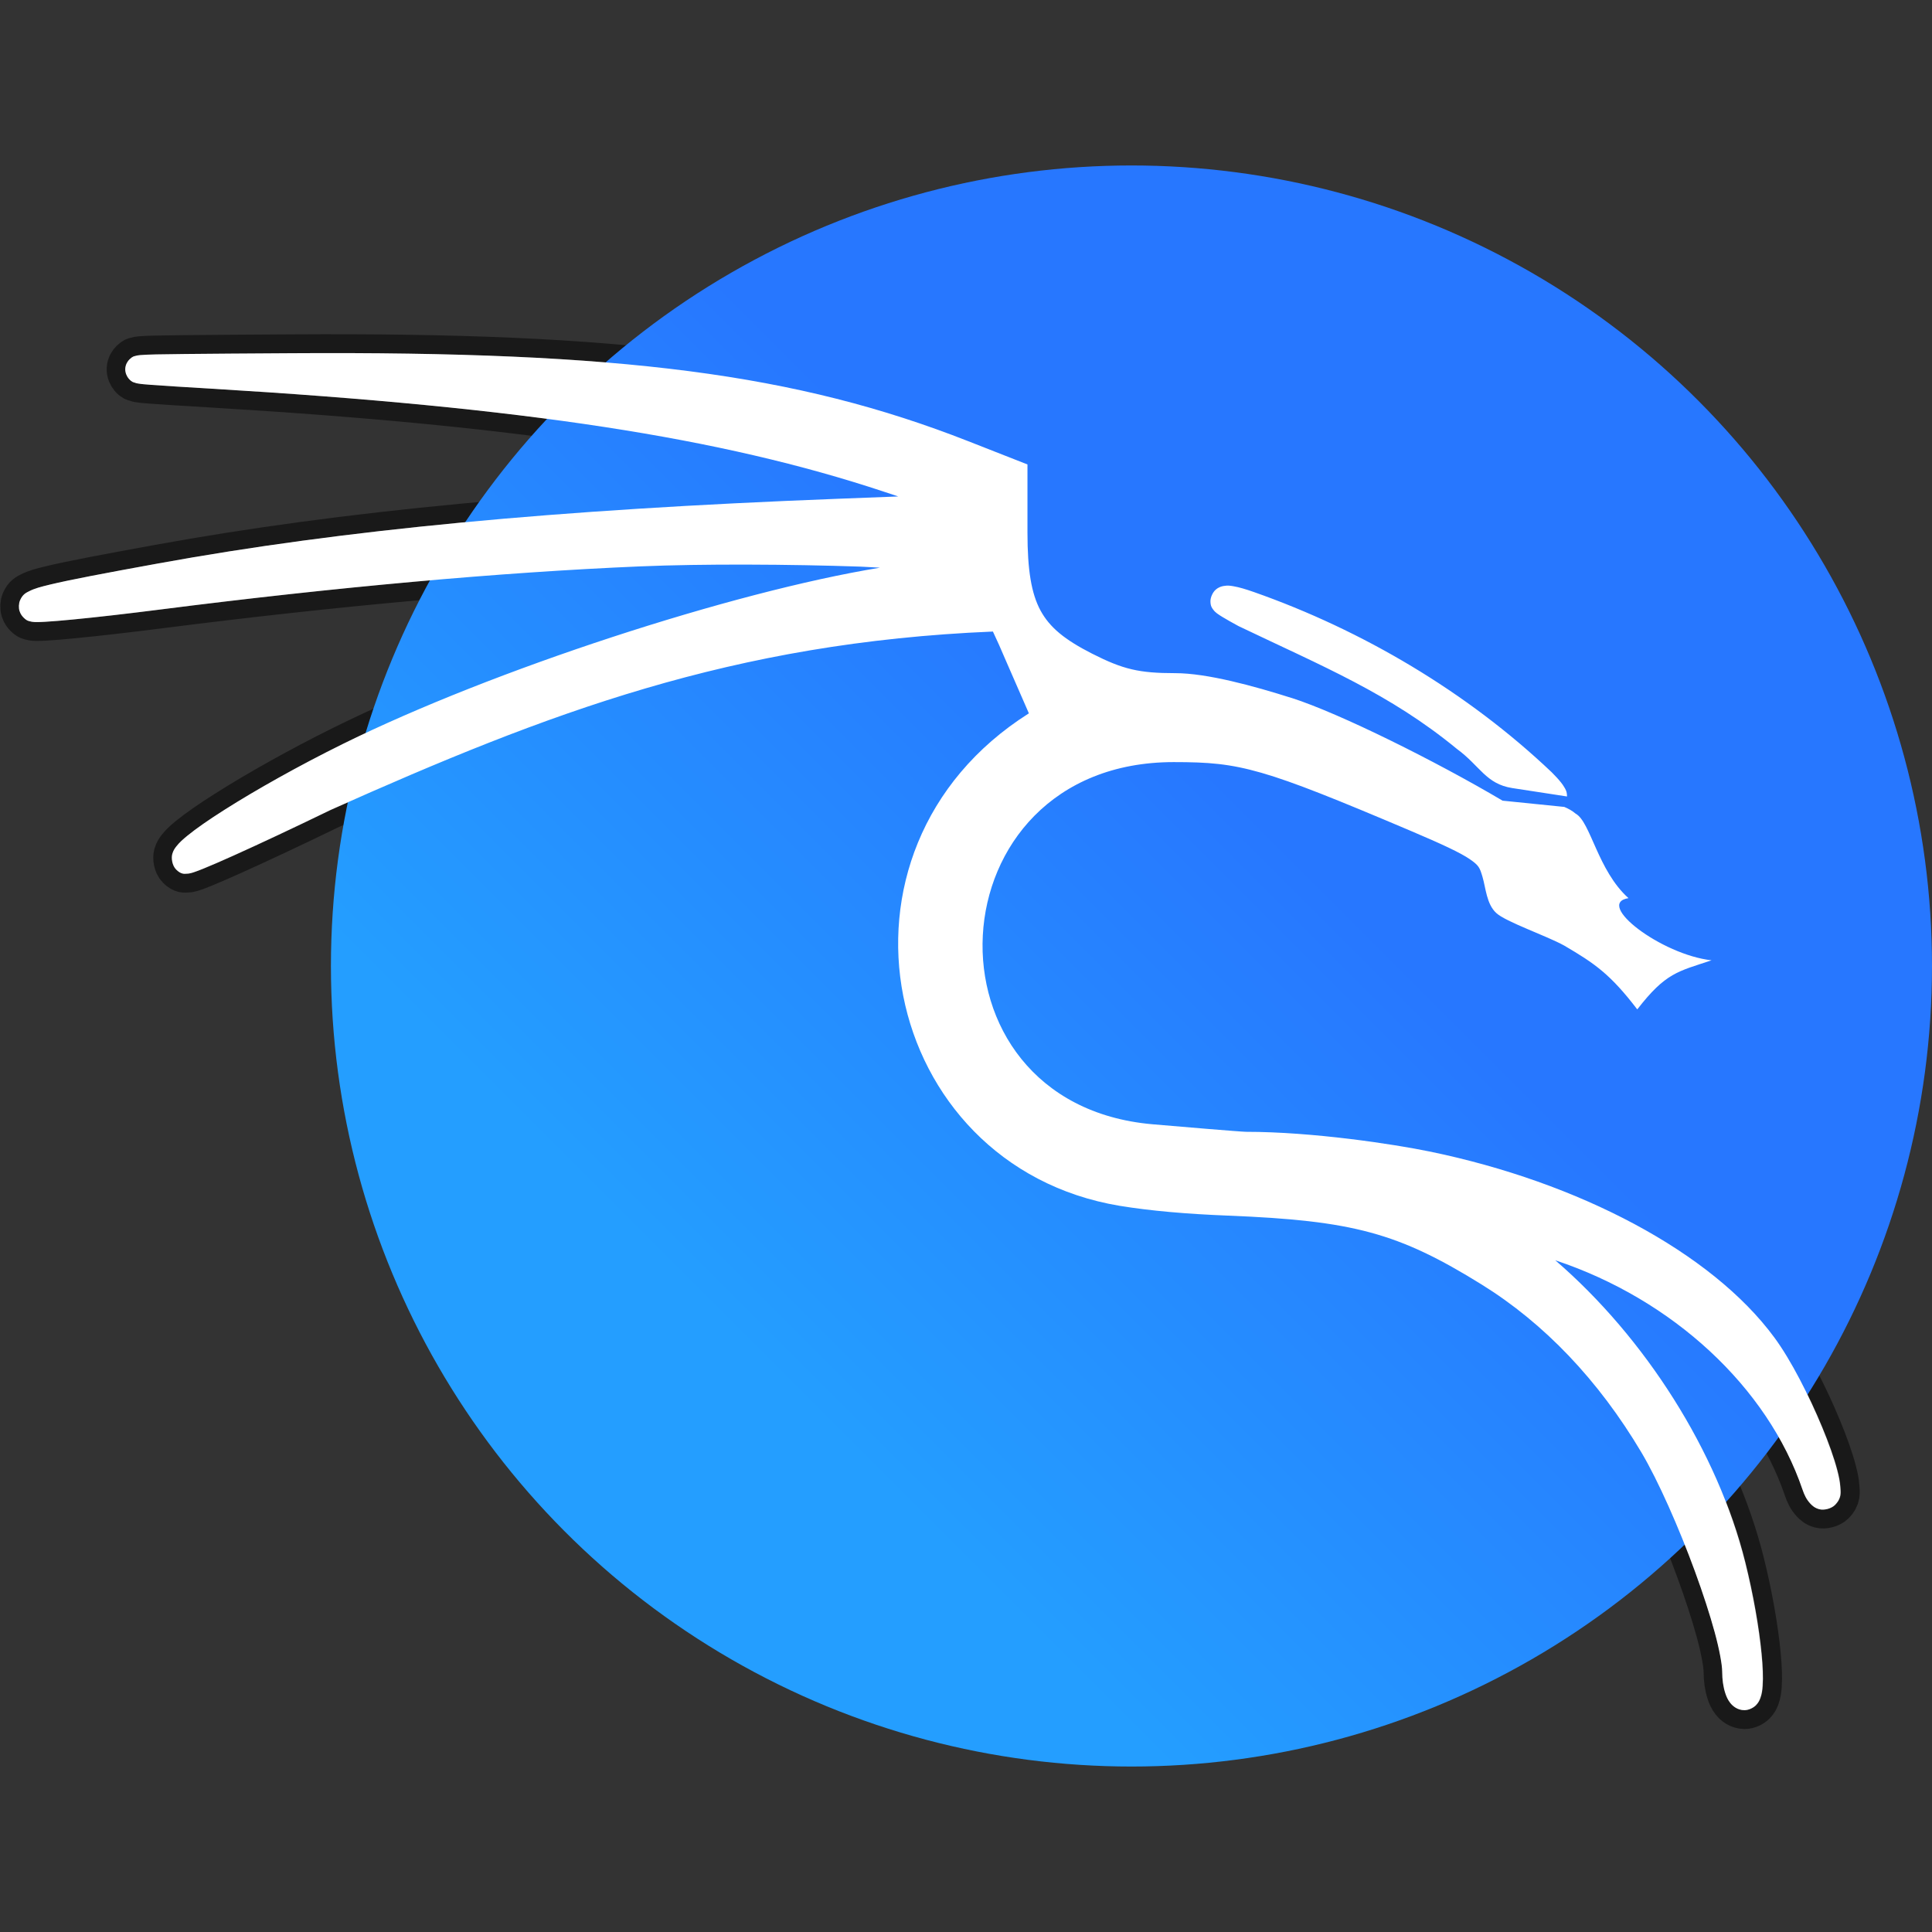 <svg version="1" viewBox="0 0 512 512" xmlns="http://www.w3.org/2000/svg"><rect x="0" y="0" width="512" height="512" fill="#333333" stroke="none"/><defs><linearGradient id="a" x1="211.18" x2="349.73" y1="370.82" y2="232.27" gradientUnits="userSpaceOnUse"><stop stop-color="#249eff" offset="0"/><stop stop-color="#2777ff" offset="1"/></linearGradient></defs><path d="m342.33 184.96c-9.922-3.151-22.35-6.566-30.808-6.566-9.567 0-13.814-0.998-22.028-5.171-7.249-3.683-11.236-6.943-13.668-11.432-2.431-4.489-3.456-10.747-3.456-20.618v-18.09l-15.675-6.154c-45.534-17.875-92.045-23.866-179.29-23.323-12.392 0.077-21.694 0.136-28.251 0.207-6.557 0.071-10.141 0.124-11.977 0.296-0.23 0.021-0.433 0.041-0.717 0.093-0.142 0.026-0.299 0.055-0.564 0.14-0.265 0.084-0.631 0.056-1.491 0.882-0.43 0.413-1.057 1.267-1.131 2.438-0.074 1.17 0.48 2.179 0.902 2.665 0.845 0.971 1.244 0.948 1.514 1.052 0.54 0.207 0.715 0.21 0.941 0.25 0.903 0.161 1.893 0.235 3.517 0.36 3.247 0.249 8.521 0.566 15.573 0.989 83.521 5.008 135.39 12.985 178.58 27.316l3.826 1.27-16.177 0.622c-74.761 2.876-130.93 8.211-179.83 17.11-14.801 2.693-23.604 4.372-28.742 5.61-2.569 0.619-4.139 1.034-5.59 1.781-0.726 0.374-1.689 0.753-2.396 2.401-0.353 0.824-0.41 1.993-0.135 2.848 0.275 0.854 0.72 1.382 1.079 1.741 0.899 0.899 1.39 0.898 1.718 0.989 0.328 0.09 0.532 0.115 0.718 0.137 0.372 0.043 0.656 0.051 0.976 0.053 0.639 7e-3 1.38-0.024 2.295-0.076 1.83-0.105 4.319-0.311 7.344-0.603 6.051-0.584 14.22-1.51 23.097-2.643 46.563-5.942 90.247-9.869 127.09-11.431 16.832-0.714 39.842-0.579 58.557 0.06 2.048 0.07 3.216 0.2 5.148 0.282-39.105 6.397-102.56 27.042-142.49 46.783-11.546 5.709-22.876 12.087-31.172 17.349-4.148 2.631-7.521 4.961-9.897 6.907-1.188 0.973-2.117 1.804-2.906 2.814-0.395 0.505-0.8 1.034-1.082 2.027-0.282 0.994-0.098 2.988 1.029 4.115 1.365 1.365 2.27 1.103 2.715 1.101 0.445-2e-3 0.673-0.052 0.883-0.093 0.421-0.084 0.717-0.178 1.06-0.291 0.687-0.225 1.491-0.531 2.494-0.937 2.005-0.811 4.755-2.005 8.105-3.511 6.701-3.013 15.777-7.268 25.655-12.059 57.664-25.77 106.45-44.394 175.54-47.284 0.991 2.086 2.203 4.789 3.518 7.9l6.012 13.777c-57.414 36.301-39.365 119.9 23.995 130.5 8.337 1.362 17.83 2.176 28.749 2.609 33.211 1.319 45.168 4.57 67.234 18.249 16.572 10.274 30.973 25.354 42.322 44.458 4.496 7.568 9.968 19.986 14.212 31.585 2.122 5.799 3.95 11.412 5.233 16.121 1.283 4.709 1.978 8.653 1.983 10.389 7e-3 2.142 0.267 4.085 0.839 5.803 0.286 0.859 0.626 1.673 1.284 2.517 0.657 0.844 1.93 1.94 3.751 1.94 1.208 0 2.438-0.656 3.086-1.328 0.649-0.672 0.928-1.298 1.137-1.856 0.418-1.116 0.533-2.108 0.616-3.258 0.166-2.3 0.04-5.155-0.288-8.543-0.655-6.775-2.164-15.552-4.324-24.222-7.279-29.219-26.417-59.428-50.325-80.014 31.097 10.32 56.278 33.628 65.517 60.784 0.478 1.404 1.03 2.584 2.058 3.688 0.514 0.552 1.167 1.174 2.41 1.502 1.244 0.328 3.163-0.17 4.102-1.109 1.877-1.877 1.527-3.46 1.436-4.827-0.091-1.367-0.383-2.79-0.806-4.404-0.845-3.228-2.248-7.155-3.987-11.356-3.478-8.402-8.211-17.753-12.68-23.824-16.622-22.579-51.794-41.152-91.404-49.292-9.447-1.941-30.863-5.212-48.568-5.212-1.289 0-18.568-1.452-24.823-1.998-63.008-5.502-58.773-95.979 5.623-95.979 9.154 0 14.817 0.411 23.293 2.85 8.476 2.44 19.791 7.006 39.354 15.304 8.533 3.62 13.346 5.879 15.794 7.557 2.447 1.678 2.665 2.253 3.39 4.692 0.881 2.966 1.063 7.178 3.62 9.565 2.557 2.388 13.301 6.027 18.065 8.672 8.123 4.757 12.242 7.627 19.333 16.897 7.549-9.742 10.74-10.026 19.687-13.007-13.343-1.49-31.045-15.04-22.015-16.475-8.158-7.313-10.012-20.166-13.981-22.376-0.922-0.788-1.96-1.352-3.033-1.799l-16.351-1.657c-17.571-10.393-43.076-23.111-55.935-27.234zm73.026 26.113c0-1.35-0.396-1.875-0.676-2.374-0.281-0.499-0.574-0.902-0.905-1.321-0.662-0.838-1.478-1.717-2.469-2.712-22.417-21.291-50.202-37.67-78.946-47.774-2.129-0.741-3.866-1.271-5.422-1.534-0.778-0.132-1.466-0.26-2.577-0.063-0.555 0.099-1.304 0.284-2.111 0.983-0.807 0.699-1.389 2.046-1.389 3.049 0 1.364 0.472 1.861 0.705 2.19 0.233 0.329 0.397 0.483 0.535 0.614 0.277 0.264 0.465 0.399 0.665 0.544 0.401 0.29 0.822 0.557 1.343 0.873 1.042 0.633 2.447 1.425 4.173 2.364 22.383 10.718 40.059 17.891 57.909 32.574 6.105 4.461 7.656 9.285 14.689 10.365z" color="#000000" color-rendering="auto" dominant-baseline="auto" fill="#fff" image-rendering="auto" opacity=".5" shape-rendering="auto" solid-color="#000000" stroke="#000" stroke-width="10" style="font-feature-settings:normal;font-variant-alternates:normal;font-variant-caps:normal;font-variant-ligatures:normal;font-variant-numeric:normal;font-variant-position:normal;isolation:auto;mix-blend-mode:normal;shape-padding:0;text-decoration-color:#000000;text-decoration-line:none;text-decoration-style:solid;text-indent:0;text-orientation:mixed;text-transform:none;white-space:normal"/><circle cx="299.85" cy="256" r="212.15" fill="url(#a)" stroke-width=".943"/><path d="m342.25 184.96c-9.922-3.151-22.35-6.566-30.808-6.566-9.567 0-13.814-0.998-22.028-5.171-7.249-3.683-11.236-6.943-13.668-11.432-2.431-4.489-3.456-10.747-3.456-20.618v-18.09l-15.675-6.154c-45.534-17.875-92.045-23.866-179.29-23.323-12.392 0.077-21.694 0.136-28.251 0.207-6.557 0.071-10.141 0.124-11.977 0.296-0.23 0.022-0.433 0.041-0.717 0.094-0.142 0.026-0.299 0.055-0.564 0.14-0.265 0.084-0.631 0.056-1.491 0.882-0.43 0.413-1.057 1.267-1.131 2.438-0.074 1.17 0.48 2.179 0.902 2.665 0.845 0.971 1.244 0.948 1.514 1.052 0.54 0.207 0.715 0.21 0.941 0.25 0.903 0.161 1.893 0.235 3.517 0.36 3.247 0.249 8.521 0.566 15.573 0.989 83.521 5.008 135.39 12.985 178.58 27.316l3.826 1.27-16.177 0.622c-74.761 2.876-130.93 8.211-179.83 17.11-14.801 2.693-23.604 4.372-28.742 5.61-2.569 0.619-4.139 1.034-5.59 1.781-0.726 0.374-1.689 0.753-2.396 2.401-0.353 0.824-0.41 1.993-0.135 2.848 0.275 0.854 0.72 1.382 1.079 1.741 0.899 0.899 1.39 0.898 1.718 0.989 0.328 0.09 0.532 0.115 0.718 0.137 0.372 0.043 0.656 0.051 0.976 0.053 0.639 7e-3 1.38-0.024 2.295-0.076 1.83-0.105 4.319-0.311 7.344-0.603 6.051-0.584 14.22-1.51 23.097-2.643 46.563-5.942 90.247-9.869 127.09-11.431 16.832-0.714 39.842-0.579 58.557 0.06 2.048 0.07 3.216 0.2 5.148 0.282-39.105 6.397-102.56 27.042-142.49 46.783-11.546 5.709-22.876 12.087-31.172 17.349-4.148 2.631-7.521 4.961-9.897 6.907-1.188 0.973-2.117 1.804-2.906 2.814-0.395 0.505-0.8 1.034-1.082 2.027-0.282 0.994-0.098 2.988 1.029 4.115 1.365 1.365 2.27 1.103 2.715 1.101 0.445-2e-3 0.673-0.052 0.883-0.093 0.421-0.084 0.717-0.178 1.06-0.291 0.687-0.225 1.491-0.531 2.494-0.937 2.005-0.811 4.755-2.005 8.105-3.511 6.701-3.013 15.777-7.268 25.655-12.059 57.664-25.77 106.45-44.394 175.54-47.284 0.991 2.086 2.203 4.789 3.518 7.9l6.012 13.777c-57.414 36.301-39.365 119.9 23.995 130.5 8.337 1.362 17.83 2.176 28.749 2.609 33.211 1.319 45.168 4.57 67.234 18.249 16.572 10.274 30.973 25.354 42.322 44.458 4.496 7.568 9.968 19.986 14.212 31.585 2.122 5.799 3.95 11.412 5.233 16.121 1.283 4.709 1.978 8.653 1.983 10.389 7e-3 2.142 0.267 4.085 0.839 5.803 0.286 0.859 0.626 1.673 1.284 2.517 0.657 0.844 1.93 1.94 3.751 1.94 1.208 0 2.438-0.656 3.086-1.328 0.649-0.672 0.928-1.298 1.137-1.856 0.418-1.116 0.533-2.108 0.616-3.258 0.166-2.3 0.04-5.155-0.288-8.543-0.655-6.775-2.164-15.552-4.324-24.222-7.279-29.219-26.417-59.428-50.325-80.014 31.097 10.32 56.278 33.628 65.517 60.784 0.478 1.404 1.03 2.584 2.058 3.688 0.514 0.552 1.167 1.174 2.41 1.502 1.244 0.328 3.163-0.17 4.102-1.109 1.877-1.877 1.527-3.46 1.436-4.827-0.091-1.367-0.383-2.79-0.806-4.404-0.845-3.228-2.248-7.155-3.987-11.356-3.478-8.402-8.211-17.753-12.68-23.824-16.622-22.579-51.794-41.152-91.404-49.292-9.447-1.941-30.863-5.212-48.568-5.212-1.289 0-18.568-1.452-24.823-1.998-63.008-5.502-58.773-95.979 5.623-95.979 9.154 0 14.817 0.411 23.293 2.85 8.476 2.44 19.791 7.006 39.354 15.304 8.533 3.62 13.346 5.879 15.794 7.557 2.447 1.678 2.665 2.253 3.39 4.692 0.881 2.966 1.063 7.178 3.62 9.565 2.557 2.388 13.301 6.027 18.065 8.672 8.123 4.757 12.242 7.627 19.333 16.897 7.549-9.742 10.74-10.026 19.687-13.007-13.343-1.49-31.045-15.04-22.015-16.475-8.158-7.313-10.012-20.166-13.981-22.376-0.922-0.788-1.96-1.352-3.033-1.799l-16.351-1.657c-17.571-10.393-43.076-23.111-55.935-27.234zm73.026 26.113c0-1.35-0.396-1.875-0.676-2.374-0.281-0.499-0.574-0.902-0.905-1.321-0.662-0.838-1.478-1.717-2.469-2.712-22.417-21.291-50.202-37.67-78.946-47.774-2.129-0.741-3.866-1.271-5.422-1.534-0.778-0.132-1.466-0.26-2.577-0.063-0.555 0.099-1.304 0.284-2.111 0.983-0.807 0.699-1.389 2.046-1.389 3.049 0 1.364 0.472 1.861 0.705 2.19 0.233 0.329 0.397 0.483 0.535 0.614 0.277 0.264 0.465 0.399 0.665 0.544 0.401 0.29 0.822 0.557 1.343 0.873 1.042 0.633 2.447 1.425 4.173 2.364 22.383 10.718 40.059 17.891 57.909 32.574 6.105 4.461 7.656 9.285 14.689 10.365z" color="#000000" color-rendering="auto" dominant-baseline="auto" fill="#fff" image-rendering="auto" shape-rendering="auto" solid-color="#000000" stroke-width=".737" style="font-feature-settings:normal;font-variant-alternates:normal;font-variant-caps:normal;font-variant-ligatures:normal;font-variant-numeric:normal;font-variant-position:normal;isolation:auto;mix-blend-mode:normal;shape-padding:0;text-decoration-color:#000000;text-decoration-line:none;text-decoration-style:solid;text-indent:0;text-orientation:mixed;text-transform:none;white-space:normal"/></svg>
